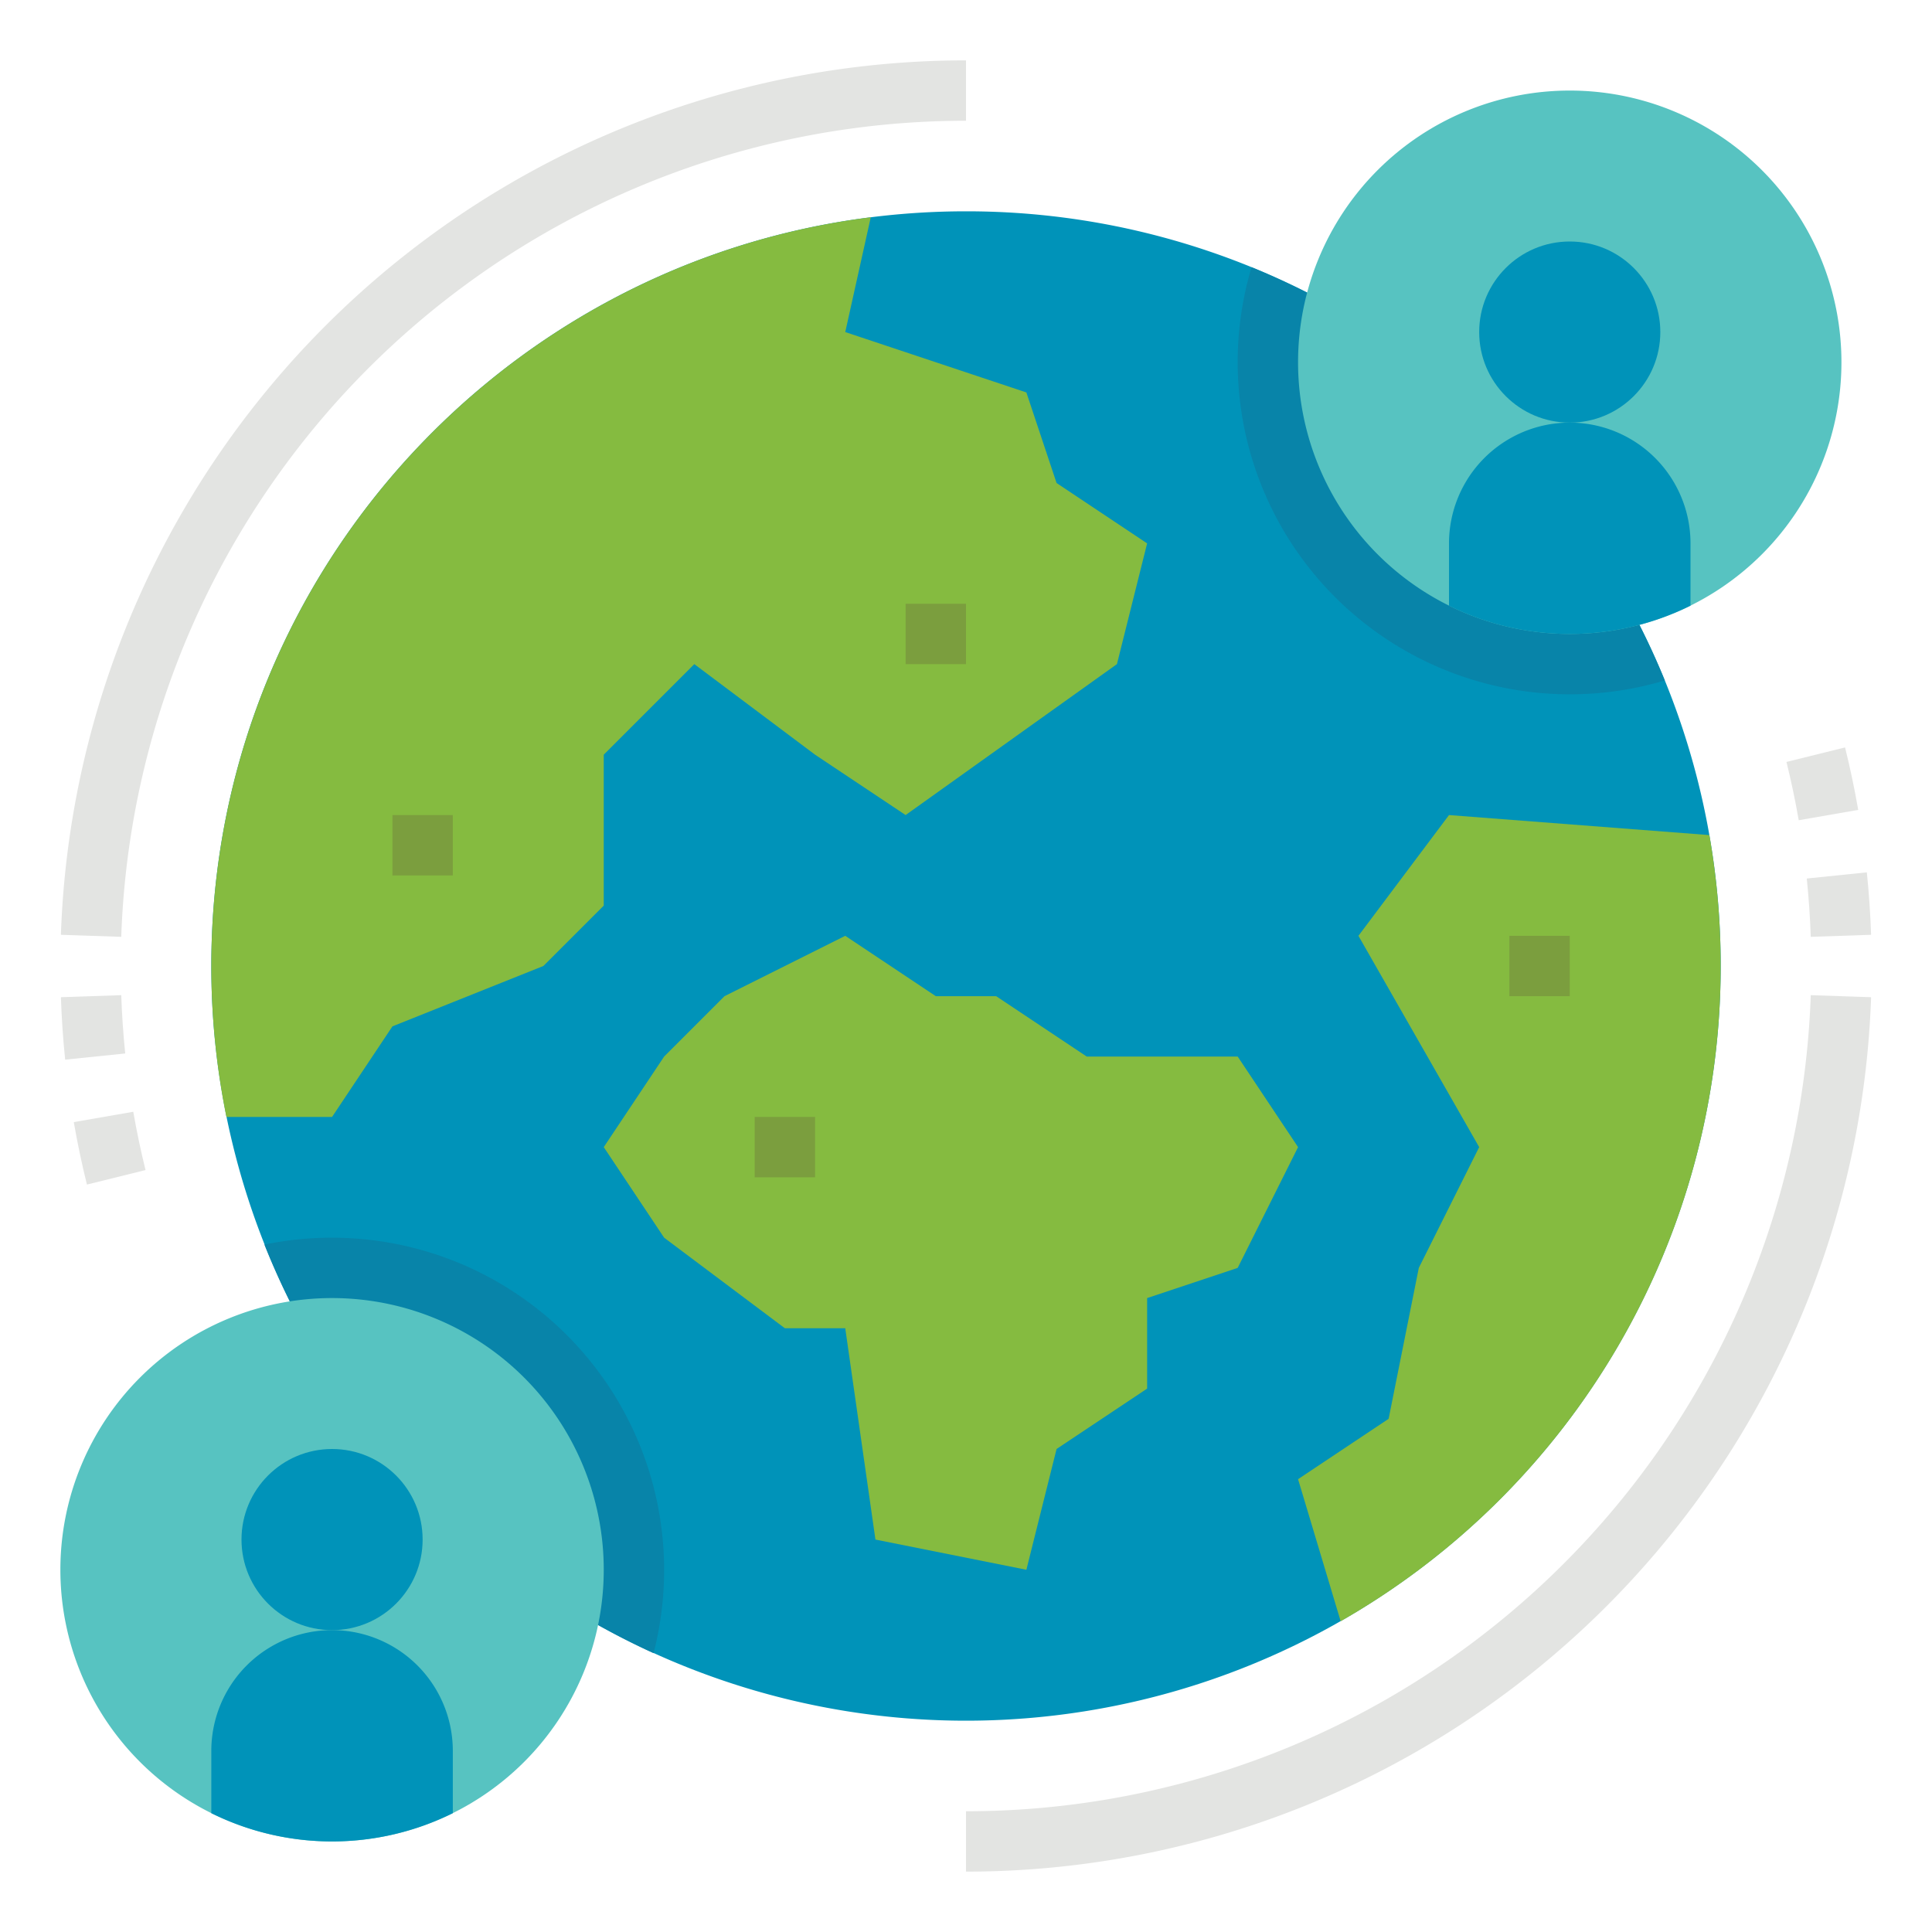 <svg height="512" viewBox="0 0 512 512" width="512" xmlns="http://www.w3.org/2000/svg"><g id="Flat"><path d="m456 256a200 200 0 1 1 -400 0c0-101.91 76.21-186.01 174.76-198.42a202.052 202.052 0 0 1 25.24-1.58 199.8 199.8 0 0 1 200 200z" fill="#0093b9"/><path d="m304 144-8 32-56 40-24-16-32-24-24 24v40l-16 16-40 16-16 24h-28a201.21 201.21 0 0 1 -4-40c0-101.91 76.21-186.01 174.76-198.42l-6.76 30.42 48 16 8 24z" fill="#85bb40"/><path d="m456 256a199.929 199.929 0 0 1 -100.71 173.65l-11.29-37.65 24-16 8-40 16-32-32-56 24-32 69 5.31a201.331 201.331 0 0 1 3 34.69z" fill="#85bb40"/><path d="m272 416 8-32 24-16v-24l24-8 16-32-16-24h-40l-24-16h-16l-24-16-32 16-16 16-16 24 16 24 32 24h16l8 56z" fill="#85bb40"/><g fill="#e3e4e2"><path d="m479.869 248.271c-.174-5.149-.529-10.349-1.054-15.453l15.916-1.636c.562 5.466.942 11.033 1.129 16.547z"/><path d="m476.683 217.37c-.9-5.166-1.992-10.363-3.252-15.446l15.53-3.848c1.351 5.448 2.523 11.018 3.485 16.554z"/><path d="m256 496v-16a224 224 0 0 0 223.869-216.271l15.991.542a240 240 0 0 1 -239.86 231.729z"/><path d="m17.269 280.818c-.562-5.466-.942-11.033-1.129-16.547l15.991-.542c.174 5.149.529 10.349 1.054 15.453z"/><path d="m23.039 313.924c-1.351-5.448-2.523-11.018-3.485-16.554l15.763-2.74c.9 5.166 1.992 10.363 3.252 15.446z"/><path d="m32.131 248.271-15.991-.542a240 240 0 0 1 239.86-231.729v16a224 224 0 0 0 -223.869 216.271z"/></g><path d="m240 160h16v16h-16z" fill="#7b9e3e"/><path d="m104 216h16v16h-16z" fill="#7b9e3e"/><path d="m200 296h16v16h-16z" fill="#7b9e3e"/><path d="m400 248h16v16h-16z" fill="#7b9e3e"/><path d="m441.19 180.33a88.036 88.036 0 0 1 -109.52-109.52 200.655 200.655 0 0 1 109.52 109.52z" fill="#0884a9"/><path d="m488 96a72 72 0 1 1 -72-72 72 72 0 0 1 72 72z" fill="#57c3c1"/><path d="m448 144v16.51a72.1 72.1 0 0 1 -64 0v-16.51a32 32 0 1 1 64 0z" fill="#0093b9"/><circle cx="416" cy="88" fill="#0093b9" r="24"/><path d="m176 416a88.018 88.018 0 0 1 -2.8 22.11 200.67 200.67 0 0 1 -103.13-108.28 88.07 88.07 0 0 1 105.93 86.17z" fill="#0884a9"/><path d="m160 416a72 72 0 1 1 -72-72 72 72 0 0 1 72 72z" fill="#57c3c1"/><circle cx="88" cy="408" fill="#0093b9" r="24"/><path d="m120 464v16.51a72.1 72.1 0 0 1 -64 0v-16.51a32 32 0 1 1 64 0z" fill="#0093b9"/></g></svg>